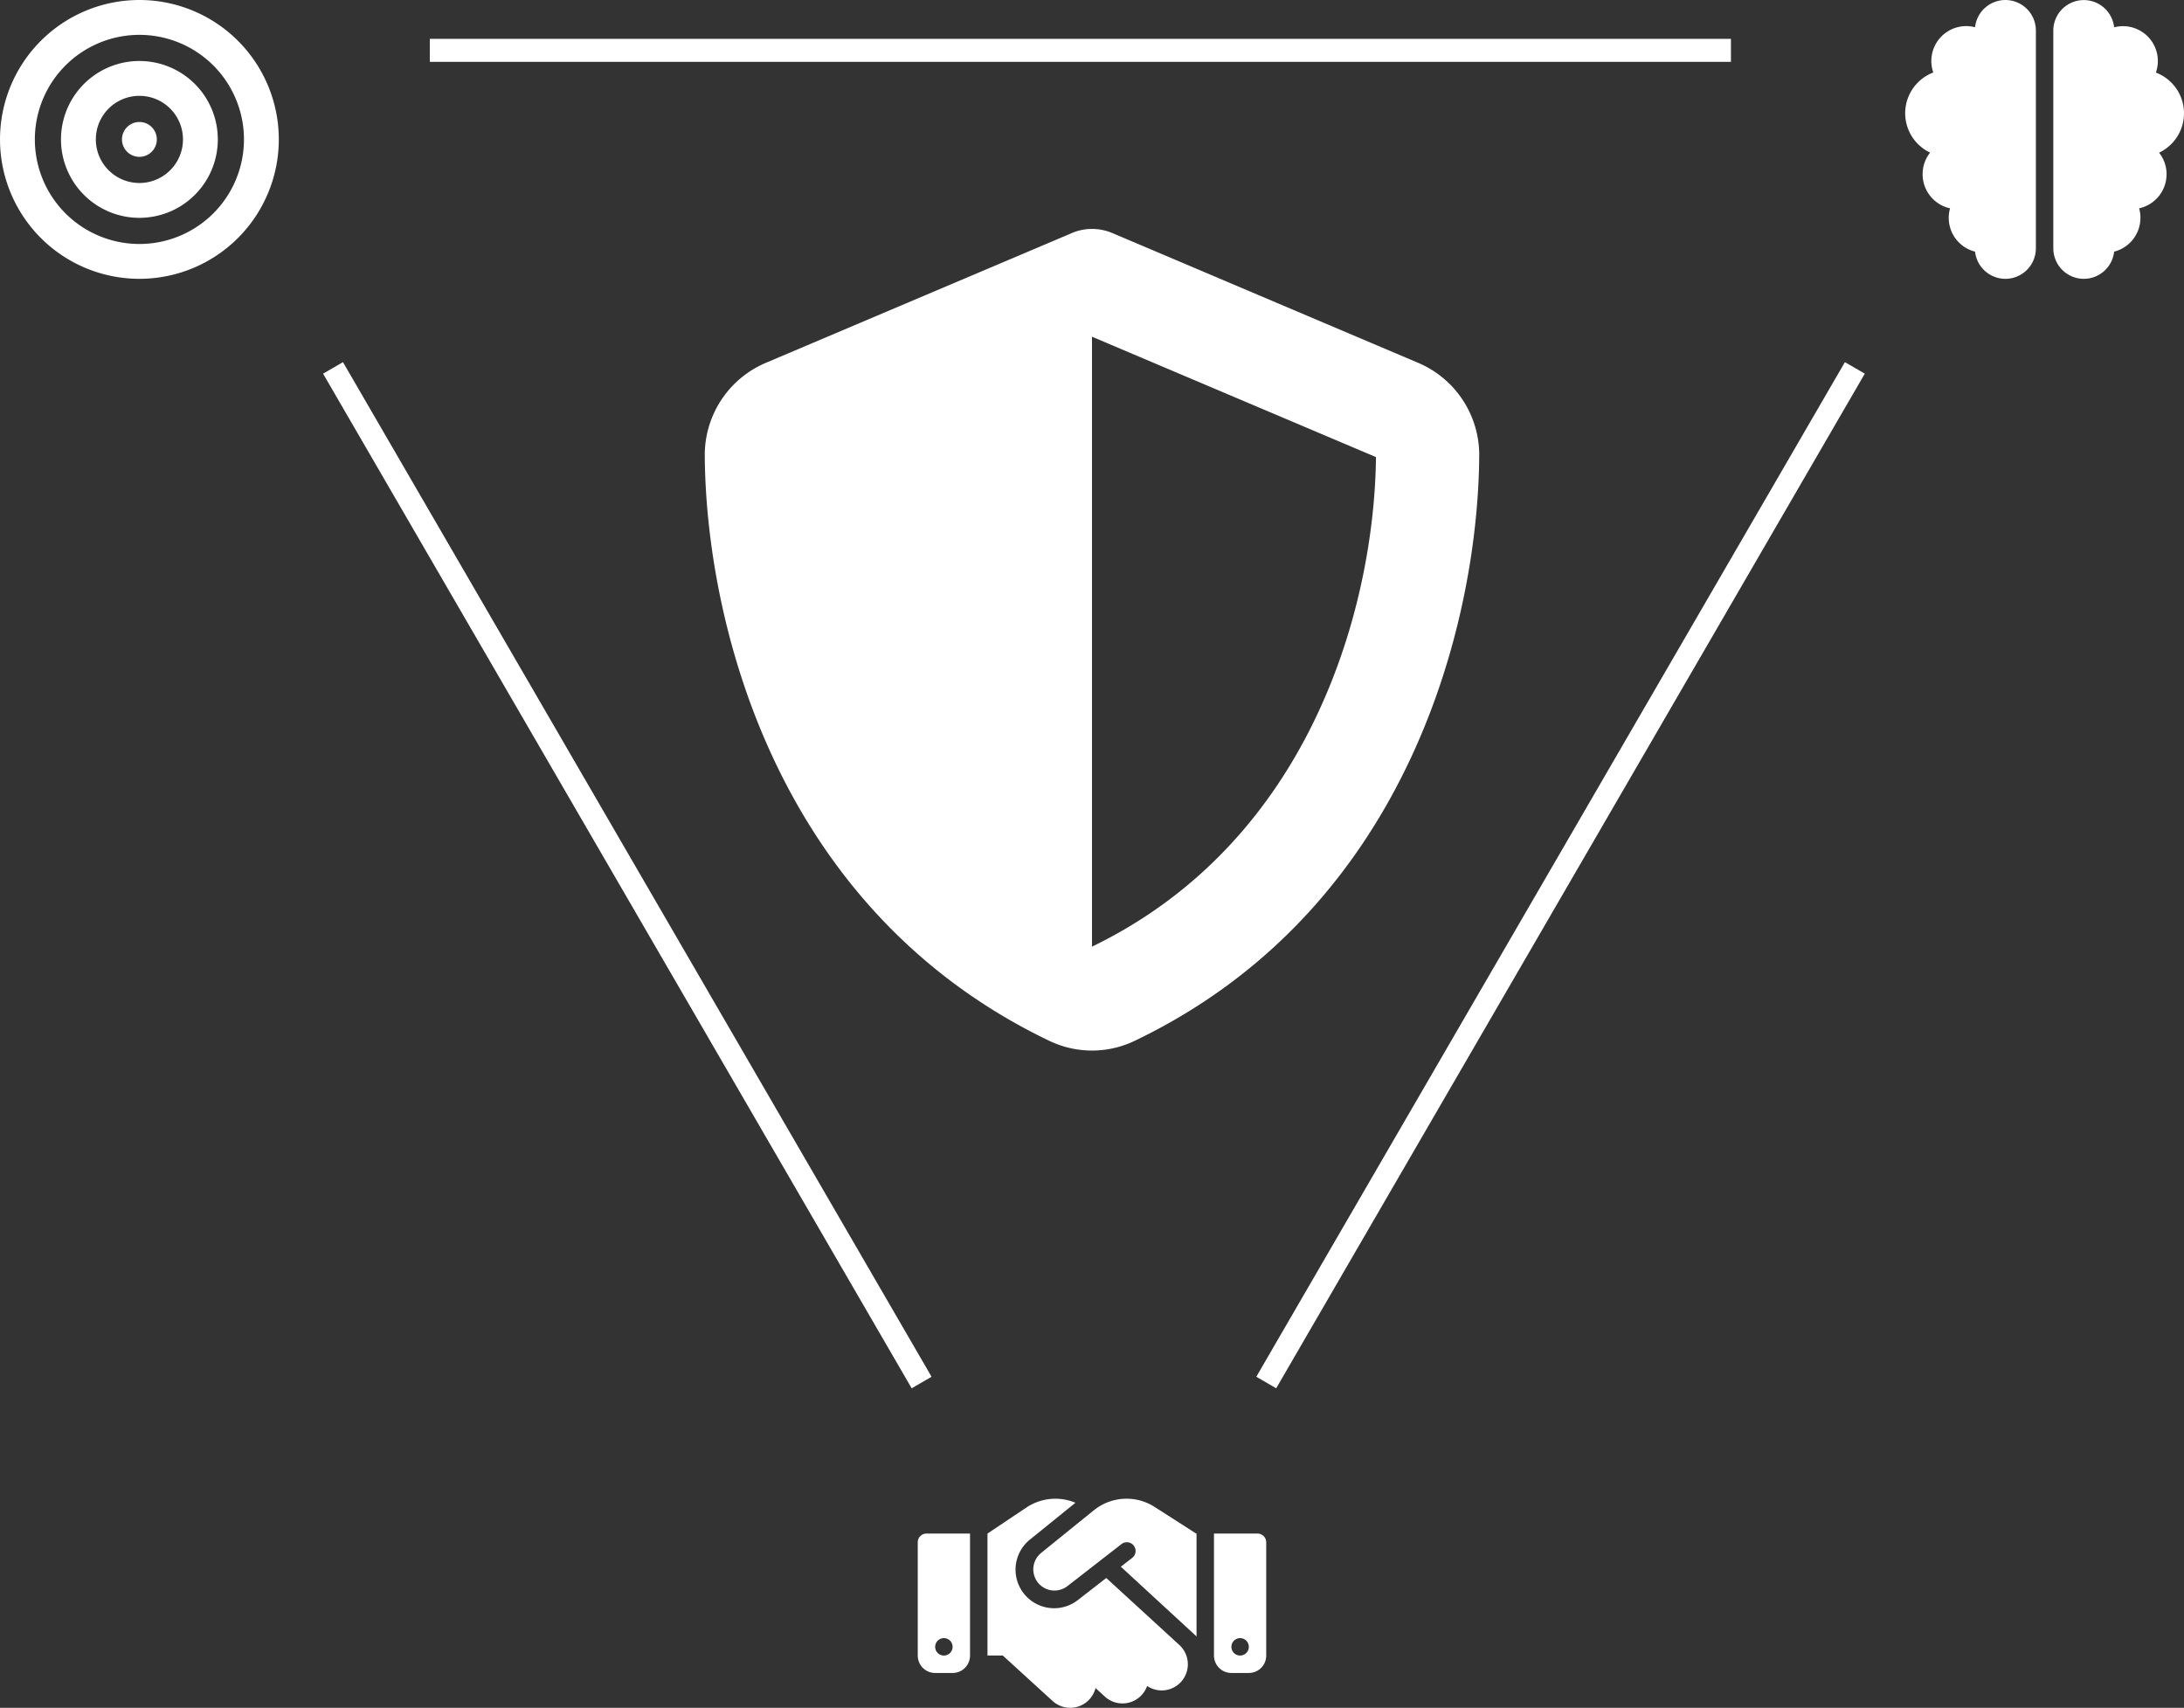 <?xml version="1.0" encoding="UTF-8"?>
<svg xmlns="http://www.w3.org/2000/svg" width="285" height="222.844" viewBox="0 0 285 222.844">
  <rect x="0" y="0" width="285" height="222.844" fill="#333333" stroke="none"/>
  <g id="Gruppe_154" data-name="Gruppe 154" transform="translate(-74 -1225.501)">
    <path id="Icon_fa-solid-shield-halved" data-name="Icon fa-solid-shield-halved" d="M51.657,0a6.871,6.871,0,0,1,2.821.611L94.125,17.433a13.07,13.07,0,0,1,8.064,12.043c-.105,20.886-8.7,59.1-44.973,76.471a12.86,12.86,0,0,1-11.117,0C9.821,88.578,1.23,50.363,1.125,29.477A13.07,13.07,0,0,1,9.189,17.433L48.857.611A6.7,6.7,0,0,1,51.657,0Zm0,14.065V93.652c29.056-14.065,36.867-45.2,37.057-63.881Z" transform="translate(164.843 1255.373)" fill="#fff"></path>
    <path id="Icon_fa-solid-handshake" data-name="Icon fa-solid-handshake" d="M22.981,6.006,16.1,11.578a2.762,2.762,0,0,0,3.432,4.328l7.056-5.486a1.139,1.139,0,0,1,1.4,1.8l-1.485,1.151,9.877,9.1V9.048h-.05l-.277-.178L30.9,5.566a6.789,6.789,0,0,0-7.916.441Zm1.62,8.84L20.927,17.7a5.035,5.035,0,0,1-6.26-7.888l5.912-4.782a6.783,6.783,0,0,0-6.367.6L9.1,9.048V24.965h2l6.495,5.926a3.407,3.407,0,0,0,4.818-.22,3.475,3.475,0,0,0,.789-1.464l1.208,1.109a3.409,3.409,0,0,0,5.521-1.379,3.413,3.413,0,0,0,4.207-5.351L24.6,14.846ZM1.137,9.048A1.14,1.14,0,0,0,0,10.185V24.965a2.271,2.271,0,0,0,2.274,2.274H4.548a2.271,2.271,0,0,0,2.274-2.274V9.048ZM3.411,22.691a1.137,1.137,0,1,1-1.137,1.137A1.137,1.137,0,0,1,3.411,22.691ZM38.657,9.048V24.965a2.271,2.271,0,0,0,2.274,2.274H43.2a2.271,2.271,0,0,0,2.274-2.274V10.185a1.14,1.14,0,0,0-1.137-1.137Zm2.274,14.781a1.137,1.137,0,1,1,1.137,1.137A1.137,1.137,0,0,1,40.931,23.828Z" transform="translate(193.761 1416.561)" fill="#fff"></path>
    <path id="Icon_fa-solid-brain" data-name="Icon fa-solid-brain" d="M13.075,0a3.982,3.982,0,0,1,3.979,3.979V32.4a3.98,3.98,0,0,1-7.937.419,4.463,4.463,0,0,1-1.158.149,4.55,4.55,0,0,1-4.292-6.054,5.684,5.684,0,0,1-.412-10.453,4.5,4.5,0,0,1-.981-2.821A4.557,4.557,0,0,1,5.855,9.2a4.442,4.442,0,0,1-.171-1.236A4.559,4.559,0,0,1,9.117,3.546,3.982,3.982,0,0,1,13.075,0ZM23.308,0a3.987,3.987,0,0,1,3.958,3.546A4.545,4.545,0,0,1,30.7,7.959,4.441,4.441,0,0,1,30.528,9.2a4.551,4.551,0,0,1,3.581,4.448,4.5,4.5,0,0,1-.981,2.821,5.684,5.684,0,0,1-.412,10.453,4.55,4.55,0,0,1-4.292,6.054,4.463,4.463,0,0,1-1.158-.149,3.98,3.98,0,0,1-7.937-.419V3.979A3.982,3.982,0,0,1,23.308,0Z" transform="translate(359 1261.884) rotate(180)" fill="#fff"></path>
    <path id="Icon_fa-solid-bullseye" data-name="Icon fa-solid-bullseye" d="M31.835,18.191A13.644,13.644,0,1,0,18.191,31.835,13.644,13.644,0,0,0,31.835,18.191ZM0,18.191A18.191,18.191,0,1,1,18.191,36.383,18.191,18.191,0,0,1,0,18.191Zm18.191,5.685a5.685,5.685,0,1,0-5.685-5.685,5.685,5.685,0,0,0,5.685,5.685Zm0-15.918A10.233,10.233,0,1,1,7.959,18.191,10.233,10.233,0,0,1,18.191,7.959ZM15.918,18.191a2.274,2.274,0,1,1,2.274,2.274A2.274,2.274,0,0,1,15.918,18.191Z" transform="translate(110.383 1261.884) rotate(180)" fill="#fff"></path>
    <line id="Linie_11" data-name="Linie 11" x1="76.809" y2="132.394" transform="translate(316.048 1405.9) rotate(180)" fill="none" stroke="#fff" stroke-width="3"></line>
    <line id="Linie_12" data-name="Linie 12" x2="76.809" y2="132.394" transform="translate(194.266 1405.9) rotate(180)" fill="none" stroke="#fff" stroke-width="3"></line>
    <line id="Linie_13" data-name="Linie 13" x2="169.787" transform="translate(299.877 1232.07) rotate(180)" fill="none" stroke="#fff" stroke-width="3"></line>
  </g>
</svg>
